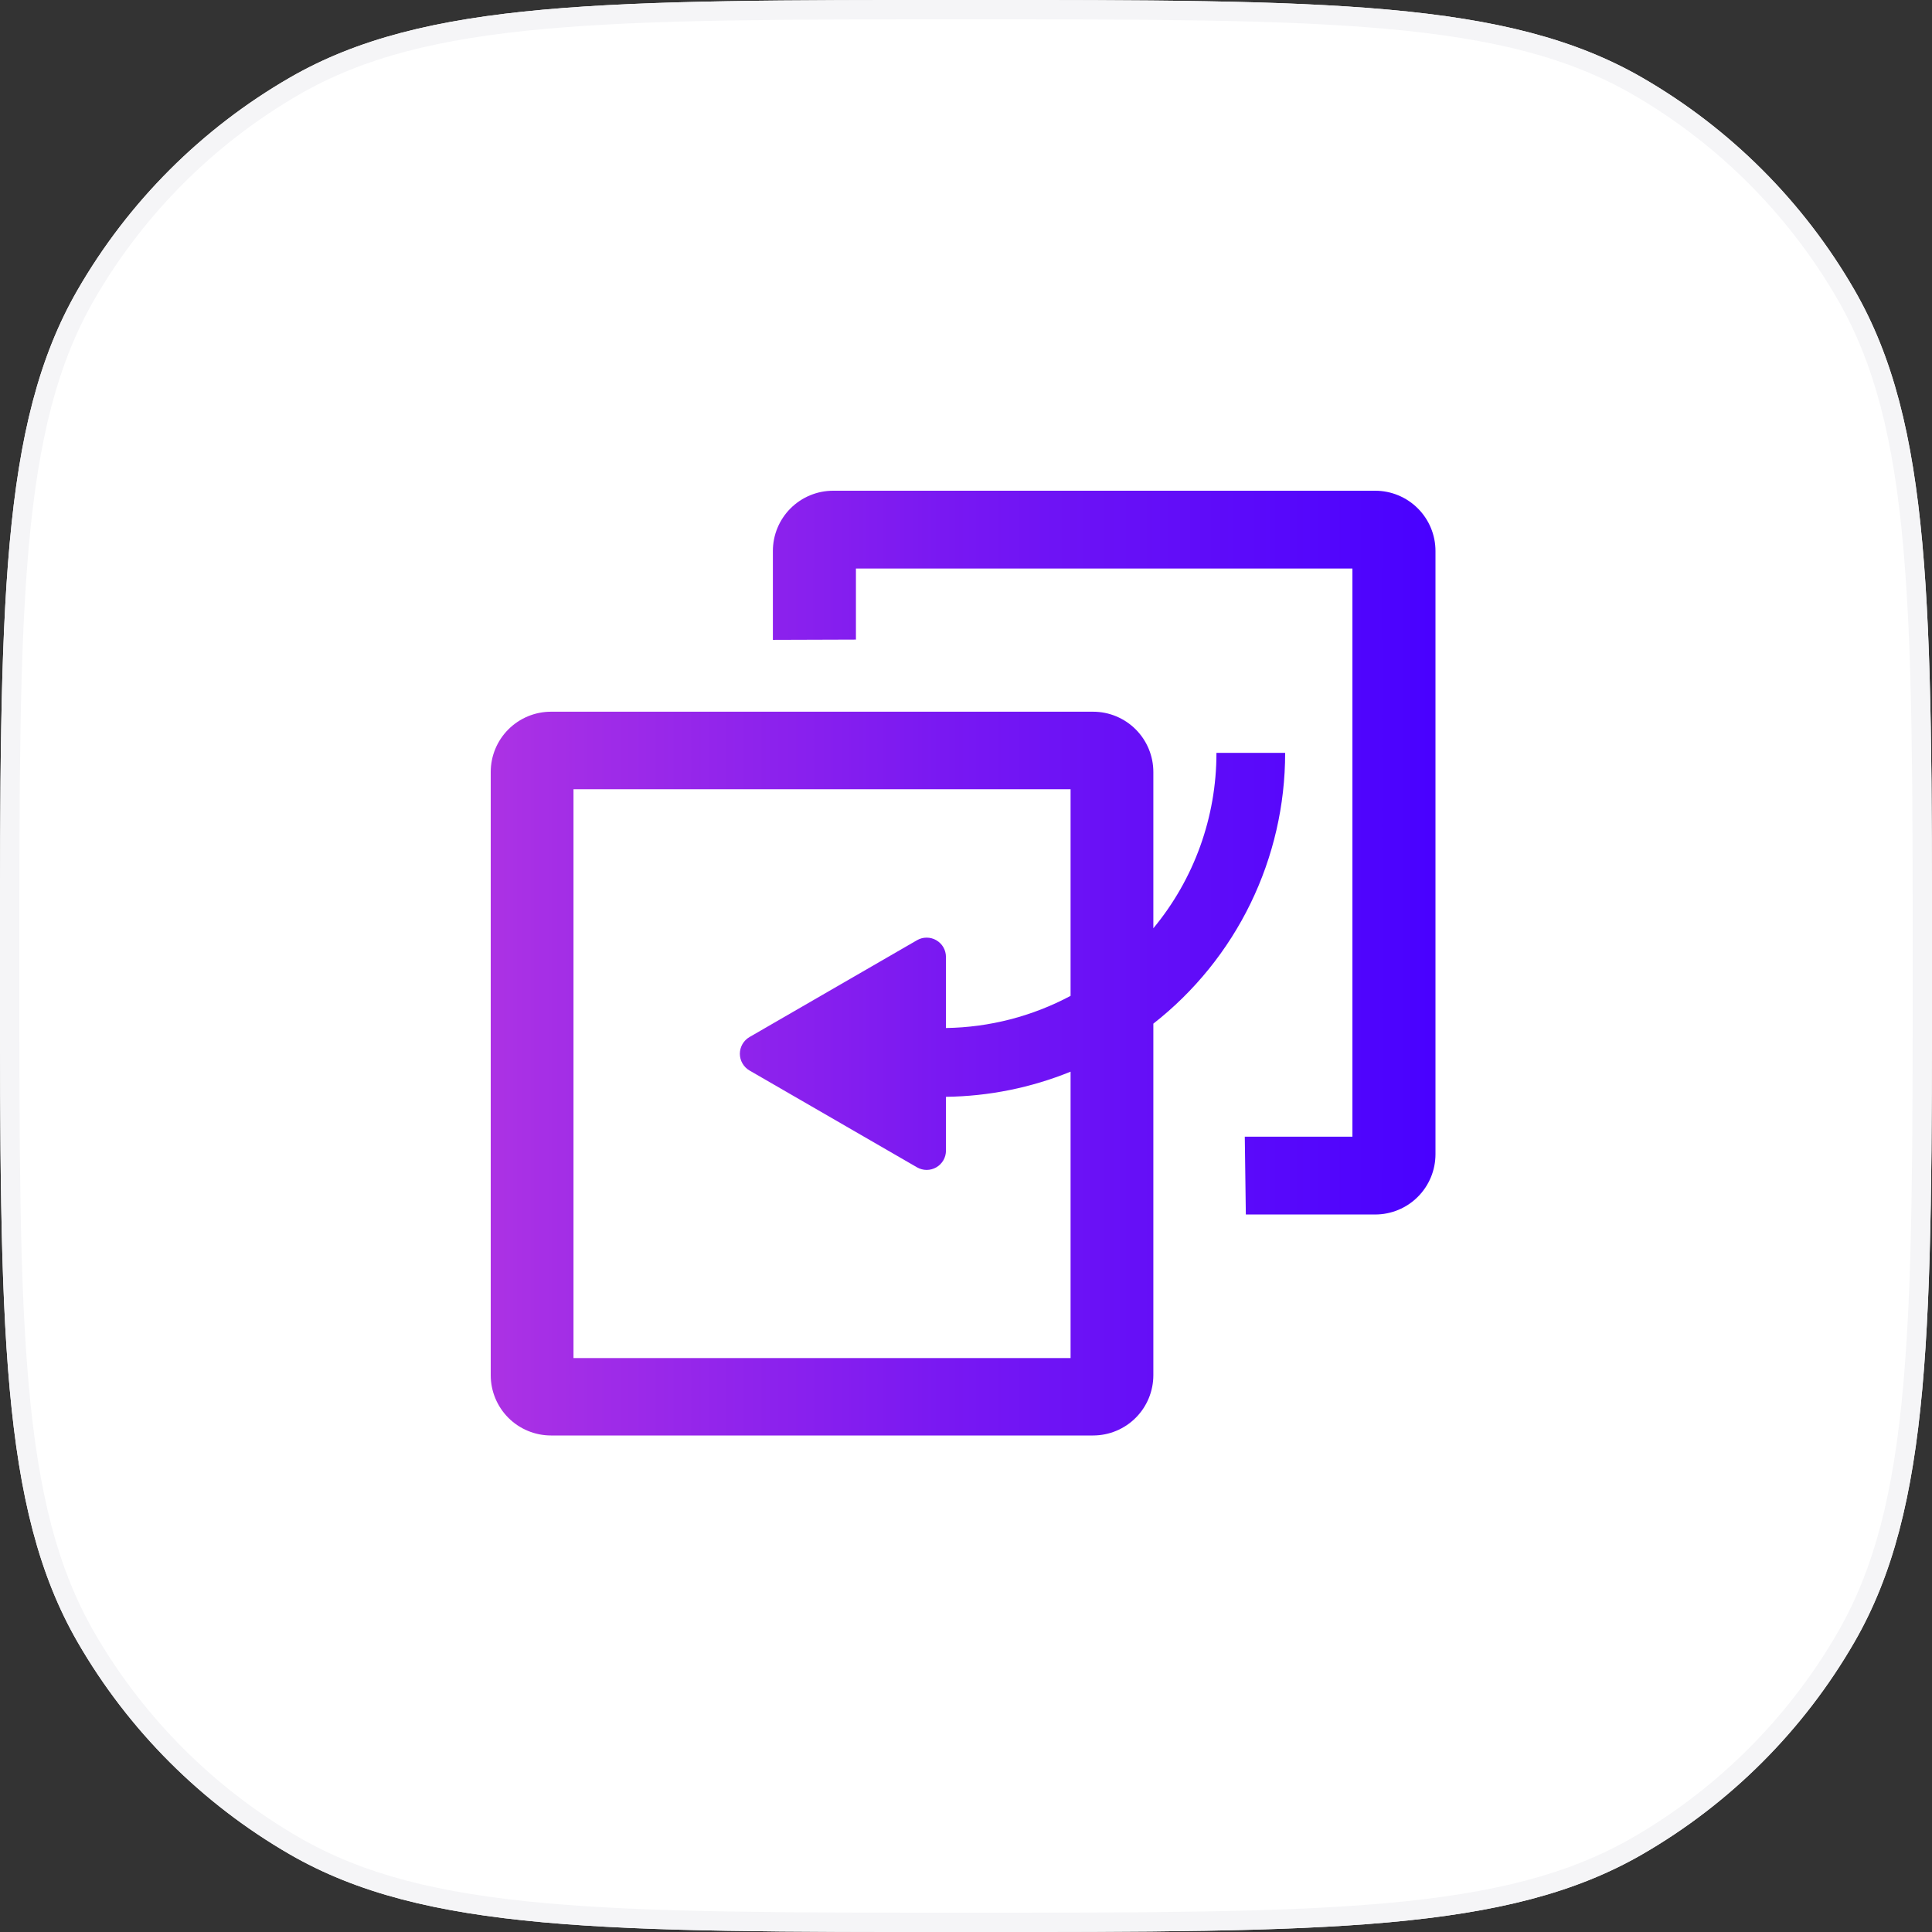 <svg width="100" height="100" viewBox="0 0 100 100" fill="none" xmlns="http://www.w3.org/2000/svg">
<rect x="0" y="0" width="100" height="100" fill="#333333" stroke="none"/>
<path d="M100 50C100 68.692 100 78.038 95.981 85C93.348 89.561 89.561 93.348 85 95.981C78.038 100 68.692 100 50 100C31.308 100 21.962 100 15 95.981C10.44 93.348 6.652 89.561 4.019 85C0 78.038 0 68.692 0 50C0 31.308 0 21.962 4.019 15C6.652 10.44 10.44 6.652 15 4.019C21.962 2.97105e-05 31.308 3.65229e-05 50 3.48887e-05C68.692 3.32546e-05 78.038 2.48081e-05 85 4.019C89.561 6.652 93.348 10.44 95.981 15C100 21.962 100 31.308 100 50Z" fill="white"/>
<path fill-rule="evenodd" clip-rule="evenodd" d="M71.809 1.498C66.321 1.001 59.365 1 50 1C40.636 1 33.679 1.001 28.191 1.498C22.717 1.994 18.803 2.978 15.5 4.885C11.091 7.431 7.431 11.091 4.885 15.5C2.978 18.803 1.995 22.717 1.498 28.191C1.001 33.679 1 40.636 1 50C1 59.365 1.001 66.321 1.498 71.809C1.995 77.283 2.978 81.197 4.885 84.5C7.431 88.909 11.092 92.57 15.5 95.115C18.803 97.022 22.717 98.006 28.191 98.502C33.679 98.999 40.636 99 50 99C59.365 99 66.321 98.999 71.809 98.502C77.283 98.006 81.197 97.022 84.5 95.115C88.909 92.57 92.57 88.909 95.115 84.5C97.022 81.197 98.006 77.283 98.502 71.809C98.999 66.321 99 59.365 99 50C99 40.636 98.999 33.679 98.502 28.191C98.006 22.717 97.022 18.803 95.115 15.5C92.57 11.091 88.909 7.431 84.5 4.885C81.197 2.978 77.283 1.994 71.809 1.498ZM95.981 85C100 78.038 100 68.692 100 50C100 31.308 100 21.962 95.981 15C93.348 10.44 89.561 6.652 85 4.019C78.038 3.24375e-05 68.692 3.32546e-05 50 3.48887e-05C31.308 3.65228e-05 21.962 3.73399e-05 15 4.019C10.44 6.652 6.652 10.44 4.019 15C0 21.962 0 31.308 0 50C0 68.692 0 78.038 4.019 85C6.652 89.561 10.44 93.348 15 95.981C21.962 100 31.308 100 50 100C68.692 100 78.038 100 85 95.981C89.561 93.348 93.348 89.561 95.981 85Z" fill="#F5F5F7"/>
<path d="M71.18 62.862H64.484L64.43 58.836H70.001V29.426H44.303V33.105L40.004 33.119V28.522C40.003 27.694 40.331 26.901 40.916 26.315C41.501 25.73 42.294 25.401 43.121 25.4H71.183C72.01 25.401 72.804 25.73 73.388 26.316C73.973 26.901 74.301 27.695 74.3 28.522V59.741C74.3 60.151 74.219 60.557 74.063 60.935C73.906 61.314 73.676 61.658 73.386 61.948C73.097 62.238 72.753 62.468 72.374 62.624C71.996 62.781 71.59 62.862 71.18 62.862V62.862ZM56.579 36.838C57.407 36.838 58.2 37.168 58.784 37.753C59.369 38.339 59.697 39.132 59.697 39.959V48.047C61.812 45.496 62.967 42.284 62.963 38.969H66.519C66.521 41.67 65.908 44.336 64.726 46.765C63.544 49.193 61.824 51.32 59.697 52.984V71.178C59.697 72.005 59.369 72.799 58.784 73.385C58.2 73.97 57.407 74.299 56.579 74.3H28.517C27.69 74.299 26.897 73.97 26.312 73.385C25.728 72.799 25.399 72.005 25.4 71.178V39.958C25.4 39.131 25.728 38.338 26.313 37.753C26.898 37.168 27.691 36.839 28.518 36.838H56.579V36.838ZM55.413 55.47C53.363 56.303 51.175 56.744 48.963 56.771V59.555C48.963 59.73 48.917 59.903 48.83 60.054C48.742 60.206 48.616 60.333 48.464 60.421C48.312 60.508 48.14 60.555 47.964 60.555C47.789 60.555 47.617 60.508 47.465 60.421L38.795 55.409C38.643 55.321 38.517 55.194 38.429 55.042C38.342 54.891 38.295 54.718 38.295 54.543C38.295 54.367 38.342 54.195 38.429 54.043C38.517 53.891 38.643 53.765 38.795 53.677L47.465 48.665C47.617 48.577 47.789 48.531 47.964 48.532C48.139 48.532 48.312 48.578 48.463 48.666C48.615 48.754 48.741 48.88 48.829 49.031C48.916 49.183 48.962 49.355 48.962 49.531V53.21C51.214 53.177 53.426 52.606 55.413 51.546V40.85H29.684V70.293H55.413V55.47Z" fill="url(#paint0_linear)"/>
<defs>
<linearGradient id="paint0_linear" x1="25.4" y1="49.85" x2="74.3" y2="49.85" gradientUnits="userSpaceOnUse">
<stop stop-color="#AC32E4"/>
<stop offset="0.48" stop-color="#7918F2"/>
<stop offset="1" stop-color="#4801FF"/>
</linearGradient>
</defs>
</svg>
